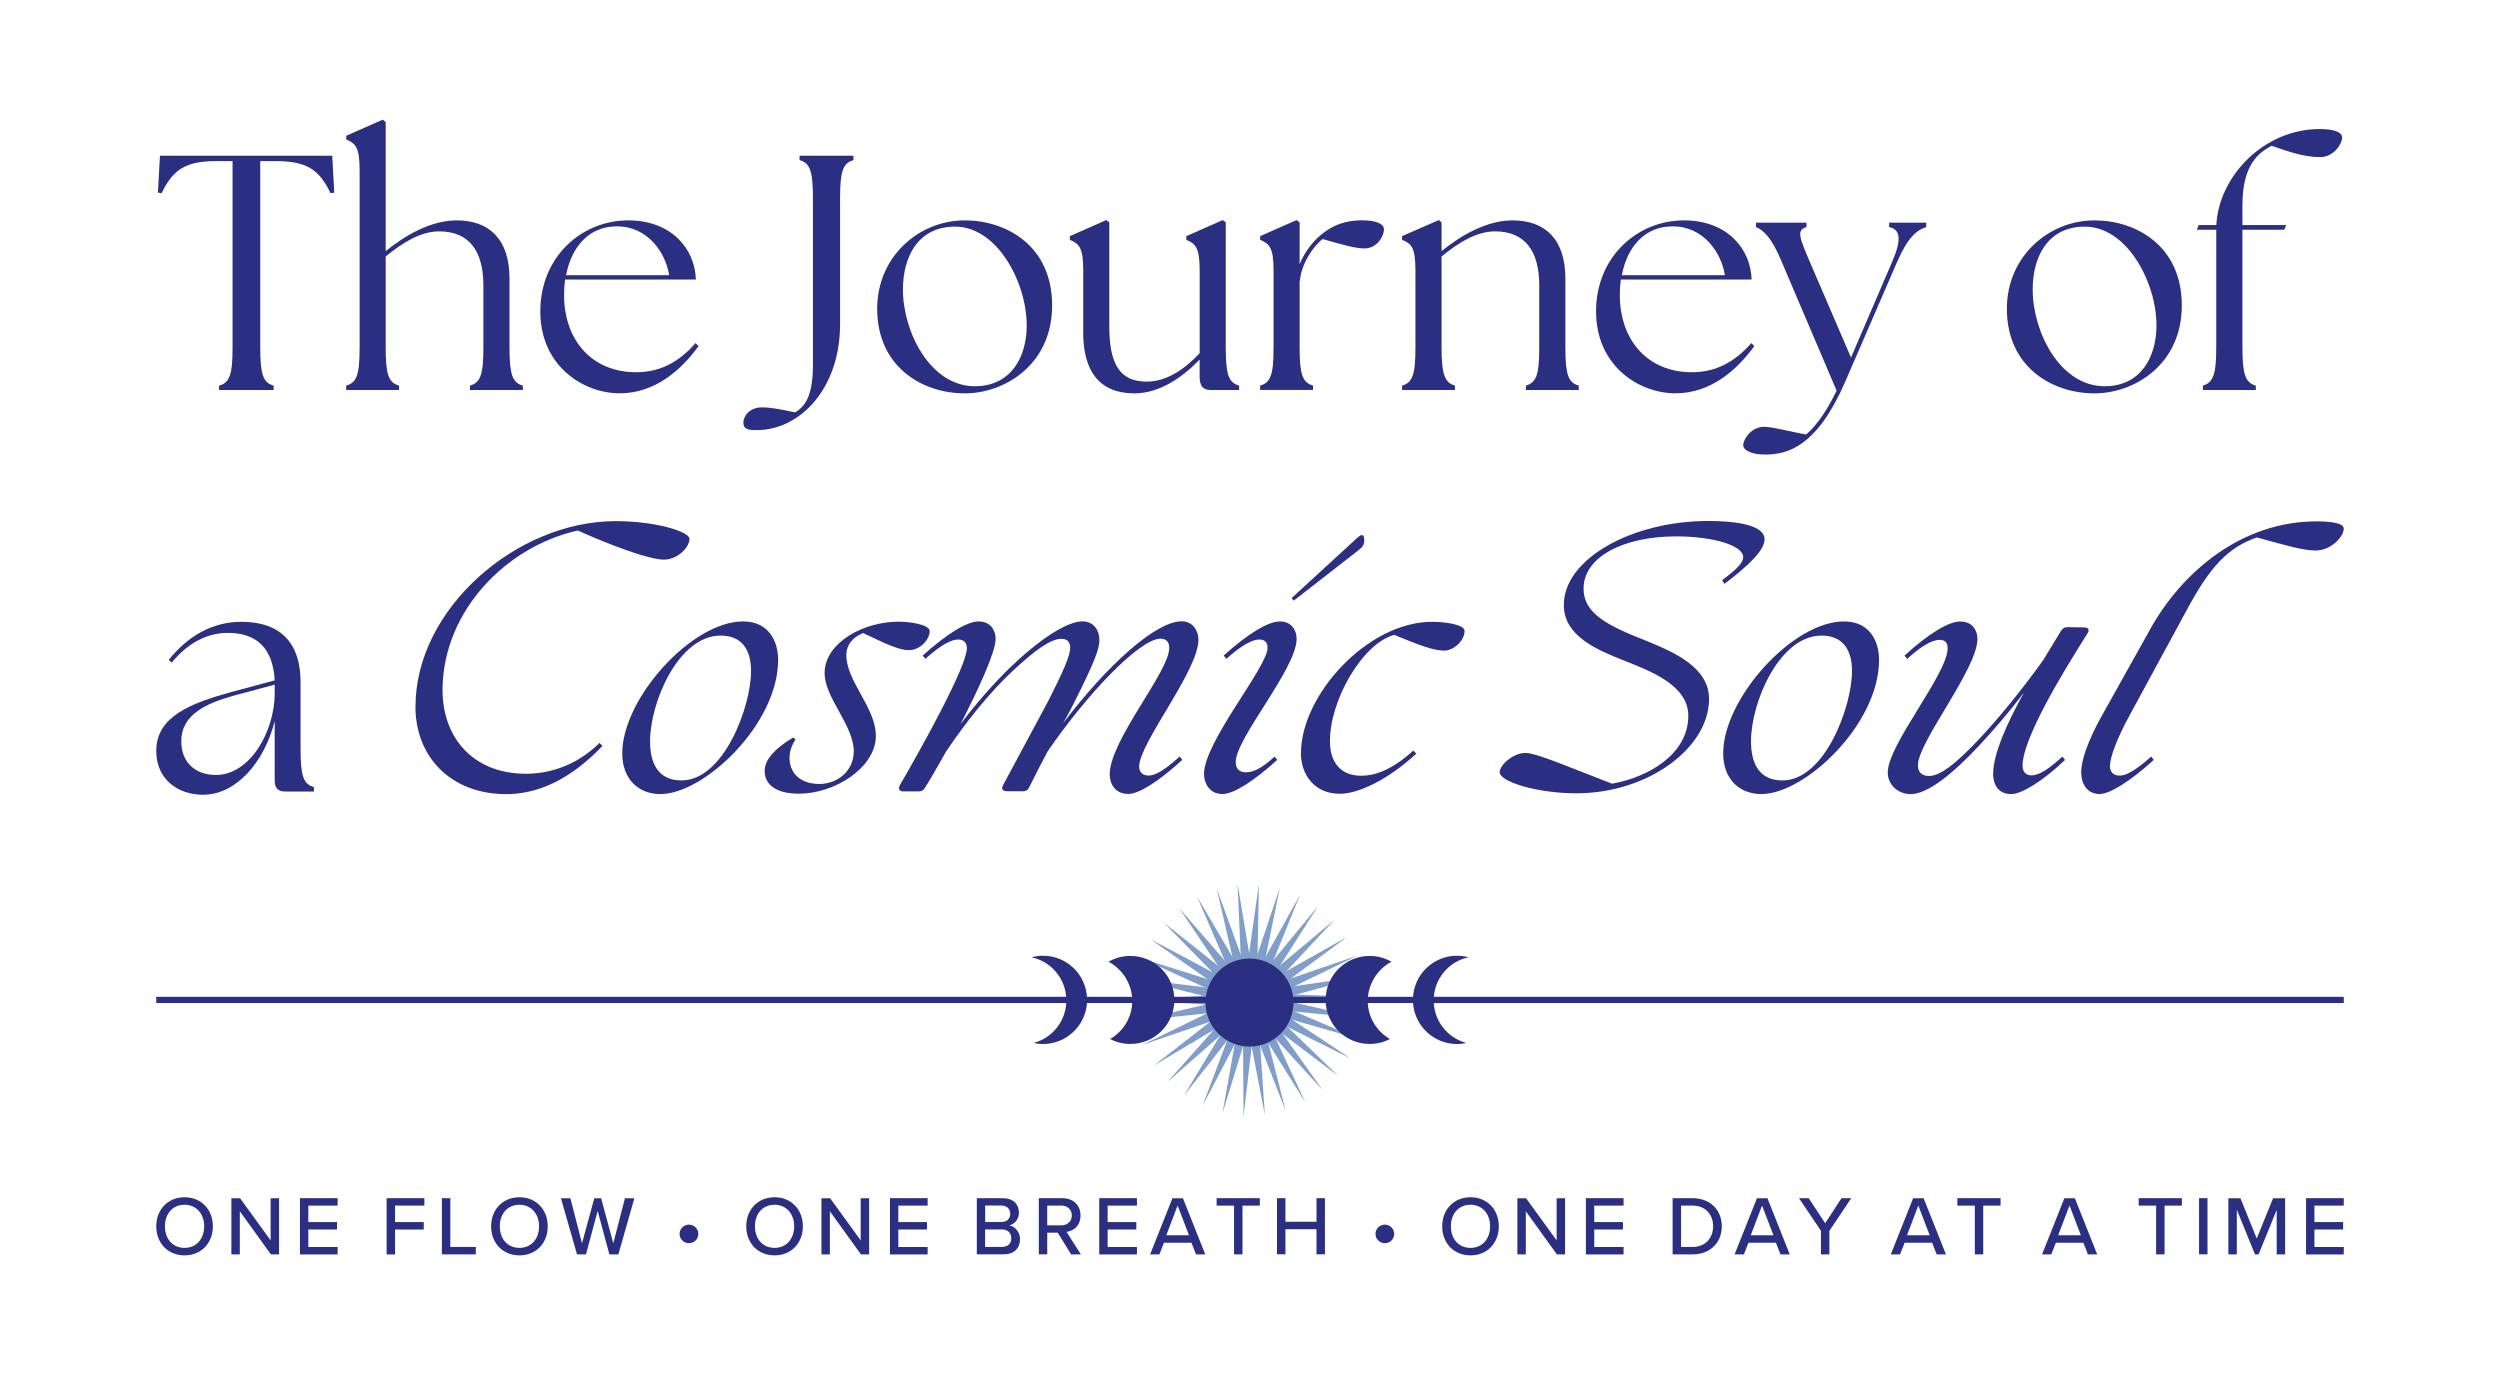 <?xml version="1.0" encoding="UTF-8"?>
<svg xmlns="http://www.w3.org/2000/svg" version="1.1" viewBox="0 0 400 220">
  <defs>
    <style>
      .cls-1 {
        fill: #809ec9;
      }

      .cls-2 {
        fill: #2a2f81;
      }
    </style>
  </defs>
  <!-- Generator: Adobe Illustrator 28.7.1, SVG Export Plug-In . SVG Version: 1.2.0 Build 142)  -->
  <g>
    <g id="Layer_1">
      <g>
        <path class="cls-2" d="M-6.81-79.93c2.68,0,4.53,1.98,4.53,4.65s-1.85,4.65-4.53,4.65-4.53-1.98-4.53-4.65,1.85-4.65,4.53-4.65ZM-6.81-78.73c-1.93,0-3.14,1.47-3.14,3.45s1.21,3.45,3.14,3.45,3.14-1.48,3.14-3.45-1.24-3.45-3.14-3.45Z"/>
        <path class="cls-2" d="M2.03-77.7v6.9H.68v-8.98h1.39l4.89,6.74v-6.74h1.35v8.98h-1.31l-4.97-6.9Z"/>
        <path class="cls-2" d="M11.64-79.78h6.03v1.19h-4.69v2.63h4.59v1.19h-4.59v2.8h4.69v1.19h-6.03v-8.98Z"/>
        <path class="cls-2" d="M25.53-79.78h6.03v1.19h-4.69v2.63h4.59v1.19h-4.59v3.99h-1.35v-8.98Z"/>
        <path class="cls-2" d="M34.36-79.78h1.35v7.8h4.08v1.19h-5.43v-8.98Z"/>
        <path class="cls-2" d="M46.76-79.93c2.68,0,4.53,1.98,4.53,4.65s-1.85,4.65-4.53,4.65-4.53-1.98-4.53-4.65,1.85-4.65,4.53-4.65ZM46.76-78.73c-1.93,0-3.14,1.47-3.14,3.45s1.21,3.45,3.14,3.45,3.14-1.48,3.14-3.45-1.24-3.45-3.14-3.45Z"/>
        <path class="cls-2" d="M59.27-77.74l-1.86,6.94h-1.44l-2.57-8.98h1.51l1.86,7.21,1.97-7.21h1.09l1.95,7.21,1.86-7.21h1.51l-2.56,8.98h-1.44l-1.87-6.94Z"/>
        <path class="cls-2" d="M72.39-74.06c0-.82.67-1.49,1.5-1.49s1.5.67,1.5,1.49-.67,1.48-1.5,1.48-1.5-.67-1.5-1.48Z"/>
        <path class="cls-2" d="M87.59-79.93c2.68,0,4.53,1.98,4.53,4.65s-1.85,4.65-4.53,4.65-4.53-1.98-4.53-4.65,1.85-4.65,4.53-4.65ZM87.59-78.73c-1.93,0-3.14,1.47-3.14,3.45s1.21,3.45,3.14,3.45,3.14-1.48,3.14-3.45-1.24-3.45-3.14-3.45Z"/>
        <path class="cls-2" d="M96.44-77.7v6.9h-1.35v-8.98h1.39l4.89,6.74v-6.74h1.35v8.98h-1.31l-4.97-6.9Z"/>
        <path class="cls-2" d="M106.05-79.78h6.03v1.19h-4.69v2.63h4.59v1.19h-4.59v2.8h4.69v1.19h-6.03v-8.98Z"/>
        <path class="cls-2" d="M119.94-79.78h4.22c1.6,0,2.53.98,2.53,2.29,0,1.13-.74,1.89-1.56,2.06.96.15,1.74,1.12,1.74,2.21,0,1.41-.94,2.42-2.6,2.42h-4.32v-8.98ZM123.9-75.97c.9,0,1.4-.57,1.4-1.31s-.5-1.32-1.4-1.32h-2.61v2.63h2.61ZM123.96-71.99c.94,0,1.51-.54,1.51-1.41,0-.74-.51-1.39-1.51-1.39h-2.68v2.8h2.68Z"/>
        <path class="cls-2" d="M132.9-74.26h-1.68v3.46h-1.35v-8.98h3.79c1.71,0,2.88,1.1,2.88,2.76s-1.09,2.48-2.24,2.63l2.3,3.6h-1.56l-2.14-3.46ZM133.48-78.6h-2.26v3.15h2.26c.97,0,1.67-.63,1.67-1.58s-.7-1.58-1.67-1.58Z"/>
        <path class="cls-2" d="M139.54-79.78h6.03v1.19h-4.69v2.63h4.59v1.19h-4.59v2.8h4.69v1.19h-6.03v-8.98Z"/>
        <path class="cls-2" d="M154.29-72.66h-4.4l-.73,1.86h-1.48l3.57-8.98h1.68l3.57,8.98h-1.48l-.73-1.86ZM150.27-73.86h3.62l-1.82-4.76-1.81,4.76Z"/>
        <path class="cls-2" d="M161.11-78.6h-2.79v-1.19h6.91v1.19h-2.77v7.8h-1.35v-7.8Z"/>
        <path class="cls-2" d="M174.3-74.81h-4.97v4.01h-1.35v-8.98h1.35v3.77h4.97v-3.77h1.35v8.98h-1.35v-4.01Z"/>
        <path class="cls-2" d="M183.74-74.06c0-.82.67-1.49,1.5-1.49s1.49.67,1.49,1.49-.67,1.48-1.49,1.48-1.5-.67-1.5-1.48Z"/>
        <path class="cls-2" d="M198.94-79.93c2.68,0,4.53,1.98,4.53,4.65s-1.85,4.65-4.53,4.65-4.53-1.98-4.53-4.65,1.85-4.65,4.53-4.65ZM198.94-78.73c-1.93,0-3.14,1.47-3.14,3.45s1.21,3.45,3.14,3.45,3.14-1.48,3.14-3.45-1.24-3.45-3.14-3.45Z"/>
        <path class="cls-2" d="M207.79-77.7v6.9h-1.35v-8.98h1.39l4.89,6.74v-6.74h1.35v8.98h-1.31l-4.97-6.9Z"/>
        <path class="cls-2" d="M217.4-79.78h6.03v1.19h-4.69v2.63h4.59v1.19h-4.59v2.8h4.69v1.19h-6.03v-8.98Z"/>
        <path class="cls-2" d="M231.28-79.78h3.21c2.8,0,4.66,1.91,4.66,4.5s-1.86,4.49-4.66,4.49h-3.21v-8.98ZM234.49-71.99c2.07,0,3.27-1.48,3.27-3.3s-1.16-3.31-3.27-3.31h-1.86v6.61h1.86Z"/>
        <path class="cls-2" d="M247.81-72.66h-4.4l-.73,1.86h-1.48l3.57-8.98h1.68l3.57,8.98h-1.48l-.73-1.86ZM243.79-73.86h3.62l-1.82-4.76-1.81,4.76Z"/>
        <path class="cls-2" d="M255.02-74.56l-3.52-5.23h1.55l2.64,4.01,2.61-4.01h1.56l-3.5,5.23v3.76h-1.35v-3.76Z"/>
        <path class="cls-2" d="M272.8-72.66h-4.4l-.73,1.86h-1.48l3.57-8.98h1.68l3.57,8.98h-1.48l-.73-1.86ZM268.79-73.86h3.62l-1.82-4.76-1.81,4.76Z"/>
        <path class="cls-2" d="M279.62-78.6h-2.79v-1.19h6.91v1.19h-2.77v7.8h-1.35v-7.8Z"/>
        <path class="cls-2" d="M297-72.66h-4.4l-.73,1.86h-1.48l3.57-8.98h1.68l3.57,8.98h-1.48l-.73-1.86ZM292.98-73.86h3.62l-1.82-4.76-1.81,4.76Z"/>
        <path class="cls-2" d="M308.64-78.6h-2.79v-1.19h6.91v1.19h-2.77v7.8h-1.35v-7.8Z"/>
        <path class="cls-2" d="M315.51-79.78h1.35v8.98h-1.35v-8.98Z"/>
        <path class="cls-2" d="M327.94-77.94l-2.91,7.14h-.57l-2.91-7.14v7.14h-1.35v-8.98h1.93l2.61,6.45,2.61-6.45h1.93v8.98h-1.35v-7.14Z"/>
        <path class="cls-2" d="M332.62-79.78h6.03v1.19h-4.69v2.63h4.59v1.19h-4.59v2.8h4.69v1.19h-6.03v-8.98Z"/>
      </g>
      <g>
        <g>
          <path class="cls-1" d="M175.21-97.18l-6.62-9.32-1.11.89,7.72,8.45s.03,0,.02-.02"/>
          <path class="cls-1" d="M172.41-95.31l-4.81-10.38-1.26.68,6.05,9.71s.03,0,.03-.02"/>
          <path class="cls-1" d="M169.31-93.98l-2.84-11.08-1.36.44,4.17,10.65s.03.01.03,0"/>
          <path class="cls-1" d="M166.02-93.24l-.77-11.42-1.42.19,2.17,11.24s.03.01.03,0"/>
          <path class="cls-1" d="M162.66-93.12l1.32-11.36-1.43-.08.08,11.44s.03.02.03,0"/>
          <path class="cls-1" d="M159.29-93.5l3.4-11.04-1.39-.34-2.03,11.38s.01.01.02,0"/>
          <path class="cls-1" d="M156.14-94.69l5.31-10.14-1.3-.58-4.03,10.7s.01.03.03.01"/>
          <path class="cls-1" d="M153.2-96.34l7.07-9-1.18-.81-5.91,9.79s.01.03.02.01"/>
          <path class="cls-1" d="M145.21-111.48l11.42.7v-1.43l-11.42.7s-.02.03,0,.03"/>
          <path class="cls-1" d="M145.4-114.86l11.21,2.8.26-1.41-11.47-1.41s-.01.01,0,.01"/>
          <path class="cls-1" d="M146.32-118.12l10.51,4.8.52-1.34-11.02-3.48s-.01.01,0,.01"/>
          <path class="cls-1" d="M147.91-121.1l9.37,6.57.75-1.22-10.1-5.37s-.03.01-.02.03"/>
          <path class="cls-1" d="M149.85-123.88l8.1,8.25.95-1.06-9.04-7.19s-.01,0-.01.01"/>
          <path class="cls-1" d="M152.4-126.09l6.39,9.49,1.13-.87-7.51-8.64s-.03,0-.02.02"/>
          <path class="cls-1" d="M155.25-127.88l4.55,10.5,1.27-.65-5.8-9.86s-.03,0-.03.01"/>
          <path class="cls-1" d="M158.38-129.13l2.56,11.15,1.37-.41-3.91-10.75s-.03-.01-.03,0"/>
          <path class="cls-1" d="M161.68-129.9l.5,11.54,1.42-.15-1.9-11.4s-.02,0-.02,0"/>
          <path class="cls-1" d="M165.05-129.84l-1.6,11.33,1.42.12.21-11.44s-.03-.02-.03,0"/>
          <path class="cls-1" d="M168.41-129.38l-3.68,10.95,1.38.37,2.31-11.32s-.01-.01-.01,0"/>
          <path class="cls-1" d="M171.53-128.1l-5.56,10,1.29.62,4.3-10.6s-.02-.03-.03-.02"/>
          <path class="cls-1" d="M174.5-126.47l-7.36,8.91,1.15.84,6.22-9.74s0-.02-.01-.01"/>
          <path class="cls-1" d="M177.05-124.23l-8.86,7.42.98,1.04,7.89-8.44s0-.02-.01-.01"/>
          <path class="cls-1" d="M179.15-121.56l-10.07,5.68.78,1.2,9.29-6.87s0-.01,0-.01"/>
          <path class="cls-1" d="M180.62-118.53l-10.82,3.71.54,1.32,10.29-5s0-.03-.01-.03"/>
          <path class="cls-1" d="M181.73-115.32l-11.43,1.69.3,1.4,11.14-3.07s0-.02,0-.02"/>
          <path class="cls-1" d="M182.12-111.96l-11.55-.42.04,1.43,11.51-.99s0-.02,0-.02"/>
          <path class="cls-1" d="M181.9-108.57l-11.28-2.52-.23,1.41,11.5,1.12s.01-.01,0-.02"/>
          <path class="cls-1" d="M181.06-105.29l-10.63-4.53-.48,1.35,11.1,3.2s.01-.01,0-.02"/>
          <path class="cls-1" d="M179.63-102.21l-9.62-6.39-.72,1.24,10.34,5.17s.01,0,0-.02"/>
          <path class="cls-1" d="M177.67-99.45l-8.3-8.04-.93,1.08,9.21,6.97s.02,0,.01-.01"/>
          <path class="cls-1" d="M150.57-98.5l8.59-7.56-1.01-1.01-7.6,8.55s0,.03.02.02"/>
          <path class="cls-1" d="M148.42-101.09l9.82-5.86-.81-1.18-9.03,7.02s0,.03.02.02"/>
          <path class="cls-1" d="M146.5-104.34l10.93-3.74-.55-1.32-10.39,5.05s0,.02,0,.01"/>
          <path class="cls-1" d="M145.38-108.17l11.49-1.19-.23-1.41-11.26,2.59s0,.02,0,.02"/>
          <path class="cls-1" d="M163.61-118.77c4.02,0,7.28,3.26,7.28,7.28s-3.26,7.28-7.28,7.28-7.28-3.26-7.28-7.28,3.26-7.28,7.28-7.28"/>
          <path class="cls-2" d="M163.57-118.13c3.88,0,7.04,3.15,7.04,7.04s-3.15,7.04-7.04,7.04-7.04-3.15-7.04-7.04,3.15-7.04,7.04-7.04"/>
        </g>
        <rect class="cls-2" x="-11.34" y="-112.01" width="350" height="1"/>
        <g>
          <path class="cls-2" d="M141.02-117.62c1.03-.59,2.23-.93,3.5-.93,3.89,0,7.04,3.15,7.04,7.04s-3.15,7.04-7.04,7.04c-1.17,0-2.27-.28-3.24-.79,2.11-1.21,3.54-3.49,3.54-6.11s-1.54-5.08-3.8-6.25"/>
          <path class="cls-2" d="M137.58-111.68c.1,3.89-2.98,7.13-6.87,7.23-.58.01-1.13-.04-1.67-.17,3.07-.81,5.3-3.65,5.22-6.98-.08-3.33-2.45-6.07-5.56-6.72.53-.15,1.08-.24,1.66-.25,3.89-.1,7.12,2.98,7.22,6.89"/>
          <path class="cls-2" d="M186.3-117.62c-1.03-.59-2.23-.93-3.5-.93-3.89,0-7.04,3.15-7.04,7.04s3.15,7.04,7.04,7.04c1.17,0,2.27-.28,3.24-.79-2.11-1.21-3.54-3.49-3.54-6.11s1.54-5.08,3.8-6.25"/>
          <path class="cls-2" d="M189.73-111.68c-.1,3.89,2.98,7.13,6.87,7.23.58.01,1.13-.04,1.67-.17-3.07-.81-5.3-3.65-5.22-6.98.08-3.33,2.45-6.07,5.56-6.72-.53-.15-1.08-.24-1.66-.25-3.89-.1-7.12,2.98-7.22,6.89"/>
        </g>
      </g>
      <g>
        <path class="cls-2" d="M-1.28-209.79c1.66-.48,2.14-1.71,2.14-6.1v-29.82H-1.76c-4.82,0-6.91,1.28-8.73,5.14l-.59-.11.32-5.89h27.57l.32,5.89-.59.11c-1.82-3.85-3.91-5.14-8.73-5.14h-2.52v29.82c0,4.39.48,5.62,2.14,6.1v.7H-1.28v-.7Z"/>
        <path class="cls-2" d="M19.06-209.79c1.66-.48,2.14-1.71,2.14-6.1v-28.37c0-3.75-.7-4.28-2.14-4.92v-.59l5.83-2.57.48.37v20.66c3.1-2.52,7.23-4.92,11.35-4.92,5.25,0,8.46,3.05,8.46,9.31v11.03c0,4.39.48,5.62,2.14,6.1v.7h-8.46v-.7c1.66-.48,2.14-1.71,2.14-6.1v-9.96c0-5.57-2.36-8.62-7.07-8.62-2.94,0-5.83,1.77-8.56,4.02v14.56c0,4.39.48,5.62,2.14,6.1v.7h-8.46v-.7Z"/>
        <path class="cls-2" d="M50.11-221.68c0-8.72,6.58-14.56,14.08-14.56,6.75,0,10.65,4.39,10.81,9.47h-20.93c-.11.8-.16,1.61-.16,2.46,0,7.33,4.55,12.37,11.51,12.37,4.12,0,7.07-1.87,9.53-4.66l.48.48c-2.73,3.75-6.91,7.55-12.63,7.55s-12.69-4.28-12.69-13.12ZM70.72-227.46c-.54-3.59-3.43-7.81-8.3-7.81-4.55-.05-7.33,3.32-8.19,7.81h16.49Z"/>
        <path class="cls-2" d="M82.6-203.85c0-1.12,1.07-2.46,2.94-2.46,1.5,0,2.78.27,5.35.8,1.28-.8,2.84-2.14,2.84-7.55v-26.71c0-4.39-.48-5.62-2.14-6.1v-.7h8.62v.7c-1.66.48-2.14,1.71-2.14,6.1v20.18c0,10.28-6.42,16.92-13.33,16.92-1.39,0-2.14-.16-2.14-1.18Z"/>
        <path class="cls-2" d="M104-222.11c0-8.35,6.69-14.13,14.02-14.13,6.64,0,13.97,4.07,13.97,13.6s-7.65,14.08-13.97,14.08c-6.8,0-14.02-4.23-14.02-13.54ZM127.93-219.48c0-6.91-4.87-16.11-11.88-15.74-5.46.21-7.92,4.71-7.92,10.06,0,6.8,4.39,15.47,11.51,15.47,5.73,0,8.3-4.6,8.3-9.8Z"/>
        <path class="cls-2" d="M136.98-218.31v-9.9c0-3.75-.7-4.28-2.14-4.92v-.59l5.83-2.57.48.37v16.65c0,6.1,1.71,8.83,6,8.83,3.16,0,6.05-1.98,8.46-4.55v-13.22c0-3.75-.7-4.28-2.14-4.92v-.59l5.83-2.57.48.37v20.02c0,4.39.48,5.62,2.14,6.1v.7h-4.55c-1.18,0-1.77-.59-1.77-2.14v-2.73c-2.73,2.84-6.42,5.41-10.44,5.41-5.62,0-8.19-3.59-8.19-9.74Z"/>
        <path class="cls-2" d="M165.29-209.79c1.66-.48,2.14-1.71,2.14-6.1v-12.31c0-3.75-.7-4.28-2.14-4.92v-.59l5.83-2.57.48.37v6.69c.86-2.09,2.3-3.91,3.91-5.09,1.66-1.23,3.53-1.93,6.1-1.93,2.14,0,3.48.53,3.48,1.45,0,1.18-1.18,3.05-3.11,3.05-1.45,0-3.53-.59-6.69-1.5-1.55,1.12-3.48,4.12-3.64,6.69h-.05v10.65c0,4.39.48,5.62,2.14,6.1v.7h-8.46v-.7Z"/>
        <path class="cls-2" d="M187.99-209.79c1.66-.48,2.14-1.71,2.14-6.1v-12.31c0-3.75-.64-4.28-2.14-4.92v-.59l5.89-2.57.43.37v4.6c3.1-2.52,7.23-4.92,11.35-4.92,5.25,0,8.46,3.05,8.46,9.31v11.03c0,4.39.48,5.62,2.14,6.1v.7h-8.46v-.7c1.66-.48,2.14-1.71,2.14-6.1v-9.96c0-5.57-2.36-8.62-7.07-8.62-2.94,0-5.83,1.77-8.56,4.02v14.56c0,4.39.54,5.62,2.14,6.1v.7h-8.46v-.7Z"/>
        <path class="cls-2" d="M219.03-221.68c0-8.72,6.59-14.56,14.08-14.56,6.75,0,10.65,4.39,10.81,9.47h-20.93c-.11.8-.16,1.61-.16,2.46,0,7.33,4.55,12.37,11.51,12.37,4.12,0,7.07-1.87,9.53-4.66l.48.48c-2.73,3.75-6.91,7.55-12.63,7.55s-12.69-4.28-12.69-13.12ZM239.64-227.46c-.54-3.59-3.43-7.81-8.3-7.81-4.55-.05-7.33,3.32-8.19,7.81h16.49Z"/>
        <path class="cls-2" d="M242.58-200.27c0-1.02,1.34-2.94,3.32-2.94,1.39,0,4.28.8,6.75,1.23,1.87-1.61,3.53-4.23,4.87-7.01l-8.78-20.61c-1.66-4.02-3-5.09-4.12-5.57v-.7h8.08v.7c-1.61.48-1.18,1.55.53,5.57l6.59,15.31,6.58-15.31c1.5-3.48,1.39-5.19-.48-5.57v-.7h5.94v.7c-1.5.48-2.89,1.55-4.66,5.57l-8.3,19.16c-4.55,10.49-9.26,11.62-12.69,11.67-2.09.05-3.64-.64-3.64-1.5Z"/>
        <path class="cls-2" d="M284.76-222.11c0-8.35,6.69-14.13,14.02-14.13,6.64,0,13.97,4.07,13.97,13.6s-7.66,14.08-13.97,14.08c-6.8,0-14.02-4.23-14.02-13.54ZM308.69-219.48c0-6.91-4.87-16.11-11.88-15.74-5.46.21-7.92,4.71-7.92,10.06,0,6.8,4.39,15.47,11.51,15.47,5.73,0,8.3-4.6,8.3-9.8Z"/>
        <path class="cls-2" d="M316.12-209.79c1.61-.48,2.14-1.71,2.14-6.1v-18.84h-3.1l.27-.75h2.84c.43-7.98,7.76-15.36,16.49-15.36,2.41,0,3.64.48,3.64,1.39,0,.96-1.34,3.1-3.53,3.1-2.41,0-4.71-.75-7.76-1.82-1.82,1.02-4.66,2.73-4.66,9.48v3.21h7.01l-.32.75h-6.69v18.84c0,4.39.48,5.62,2.14,6.1v.7h-8.46v-.7Z"/>
      </g>
      <g>
        <path class="cls-2" d="M7.61-146.47v-9.64c-1.66,6.58-6.16,11.78-11.46,11.78-3.96,0-7.49-2.41-7.49-7.01,0-5.57,5.62-7.65,11.99-9.42l6.96-1.87c-.27-5.19-2.94-7.6-7.49-7.6-3.21,0-6.32,1.5-8.99,4.76l-.48-.43c3.05-3.8,6.96-6.1,11.62-6.1,6.48,0,9.48,3.59,9.48,9.64v10.71c0,4.39.48,5.62,2.14,6.1v.7h-4.66c-1.07,0-1.61-.59-1.61-1.61ZM-1.87-147.49c5.73,0,9.42-7.23,9.48-12.85v-1.61l-6.75,1.82c-3.96,1.12-8.24,2.89-8.19,7.28,0,3.48,2.41,5.35,5.46,5.35Z"/>
        <g>
          <path class="cls-2" d="M30.14-158.47c0-15.58,16.11-29.65,32.06-29.65,6.26,0,11.78,1.66,11.78,2.84,0,1.28-1.82,3.32-4.12,3.32s-8.4-2.25-13.76-4.66c-11.45,2.57-21.41,12.79-21.63,25.16-.16,7.81,4.76,13.76,13.33,13.76,4.12,0,8.3-1.5,11.78-4.93l.48.48c-5.3,5.51-10.44,7.71-15.42,7.71-8.78,0-14.51-5.89-14.51-14.02Z"/>
          <path class="cls-2" d="M63.22-150.97c0-8.72,11.08-21.09,19.32-21.09,4.28,0,5.62,3.37,5.62,6.16,0,10.28-11.83,21.46-18.84,21.46-3.48,0-6.1-2.36-6.1-6.53ZM83.83-164.14c0-3.8-1.82-5.67-4.87-5.67-6.74,0-11.29,10.65-11.29,16.92,0,3.59,1.34,6.26,5.03,6.26,6.74,0,11.13-11.78,11.13-17.5Z"/>
          <path class="cls-2" d="M86.02-148.4c.11-1.55,1.5-3.27,4.55-5.09l.37.32c-.54.8-.96,1.82-.96,2.94,0,2.09,1.34,4.12,4.71,4.18,3,0,5.57-2.09,5.57-5.25,0-4.18-4.82-8.72-4.66-12.69.16-4.71,6.21-8.03,11.83-8.03,2.09,0,4.98.53,4.98,1.5,0,1.34-1.5,3.05-3.32,3.05-1.71,0-3.91-1.12-7.33-2.73-1.87.75-2.57,1.98-2.68,3.27-.21,4.39,4.92,8.72,4.71,13.49-.27,4.92-6.64,8.94-12.31,8.94-3.91,0-5.62-1.66-5.46-3.91Z"/>
          <path class="cls-2" d="M124.13-145.83l7.33-13.65c2.3-4.55,3.43-7.12,3.43-8.35,0-.8-.37-1.45-1.39-1.45-1.87,0-4.55,2.09-7.98,5.3-3.64,3.43-7.33,8.03-10.49,12.74-1.5,2.68-2.78,4.87-3.37,5.78-.27.43-.54.59-.96.59h-2.57c-.59,0-.8-.43-.48-1.02,3.37-5.78,10.71-18.95,10.71-21.89,0-.86-.48-1.39-1.39-1.39-1.12,0-2.84.91-5.25,3.1l-.43-.53c3.91-3.53,7.12-5.46,8.94-5.46,2.03,0,2.73,1.55,2.73,2.78,0,2.14-2.78,8.14-5.62,13.65,2.52-3.32,5.14-6.32,7.76-8.89,4.76-4.6,9.21-7.55,11.78-7.55,1.82,0,2.68,1.5,2.68,2.94s-.64,3.32-4.12,10.22c-.48.96-1.02,1.98-1.66,3.1,7.01-9.21,14.77-16.27,18.95-16.27,1.77,0,2.68,1.5,2.68,2.94,0,4.98-9.48,16.54-9.48,20.29,0,.91.54,1.45,1.55,1.45,1.07,0,2.73-1.02,4.92-3.05l.43.53c-3.91,3.59-7.01,5.46-8.62,5.46-2.3,0-3-1.82-3-3.1,0-5.51,9.58-16.49,9.53-20.29,0-.86-.43-1.45-1.39-1.45-3.37,0-11.83,8.94-18.04,17.99-.91,1.71-1.93,3.64-3,5.83-.21.43-.54.59-.96.59h-2.62c-.59,0-.91-.37-.59-.96Z"/>
          <path class="cls-2" d="M156.3-147.65c0-5.14,10.17-17.13,10.17-20.18,0-.8-.37-1.34-1.34-1.34-1.07,0-2.84.91-5.25,3.1l-.43-.53c3.91-3.53,7.12-5.46,8.99-5.46,1.98,0,2.68,1.55,2.68,2.78,0,4.76-9.74,15.9-9.74,19.7,0,1.12.59,1.66,1.61,1.66,1.07,0,2.41-.48,4.6-2.52l.43.53c-3.91,3.53-7.01,5.46-8.78,5.46-2.14,0-2.94-1.82-2.94-3.21ZM181.56-185.87c.27,0,.37.32.37.7,0,.91-.21,1.18-1.12,1.87l-10.17,7.92-.32-.43,9.69-8.89c.75-.7,1.23-1.18,1.55-1.18Z"/>
          <path class="cls-2" d="M171.82-151.02c0-9.21,10.6-20.98,20.98-20.98,2.3,0,5.19.48,5.19,1.45,0,1.61-1.77,3.16-3.27,3.16-1.71,0-4.07-.91-7.98-2.52-5.08,1.34-10.44,10.6-10.28,17.24.05,3.21,1.77,5.3,4.98,5.3,1.98,0,4.66-.7,8.35-4.02l.48.48c-4.76,4.39-9.48,6.42-12.15,6.42-4.28.05-6.32-3.21-6.32-6.53Z"/>
          <path class="cls-2" d="M203.61-147.97c.05-1.18,2.19-3.05,4.12-3.05,1.77,0,7.44,2.46,13.86,4.92,5.78-1.02,12.2-4.71,12.2-10.87,0-4.87-5.99-7.12-10.28-8.83-4.18-1.66-9.64-3.85-9.64-8.89,0-7.39,10.92-13.44,23.07-13.44,6.85,0,9.05,1.39,9.05,2.89,0,1.77-2.41,4.12-6.42,7.17l-.37-.59c2.36-1.77,3.37-2.78,3.37-3.69,0-1.87-4.82-3.32-10.71-3.32-8.51,0-14.83,3.32-14.83,8.35,0,4.02,3.85,5.94,10.12,8.4,4.5,1.82,9.96,4.28,9.96,9.26,0,7.82-9.74,15.1-21.25,15.1-6.16,0-12.31-1.82-12.26-3.43Z"/>
          <path class="cls-2" d="M239.37-150.97c0-8.72,11.08-21.09,19.32-21.09,4.28,0,5.62,3.37,5.62,6.16,0,10.28-11.83,21.46-18.84,21.46-3.48,0-6.1-2.36-6.1-6.53ZM259.98-164.14c0-3.8-1.82-5.67-4.87-5.67-6.74,0-11.29,10.65-11.29,16.92,0,3.59,1.34,6.26,5.03,6.26,6.75,0,11.13-11.78,11.13-17.5Z"/>
          <path class="cls-2" d="M282.56-147.6c0-3.32,2.25-8.24,4.92-13.06-2.35,3.05-4.76,5.89-7.01,8.3-4.44,4.76-8.4,7.92-11.13,7.92-1.82,0-3.64-1.34-3.64-3.48,0-4.44,9.58-15.74,9.58-19.86,0-.86-.37-1.34-1.28-1.34-1.12,0-2.84.86-5.19,3.05l-.43-.53c3.85-3.53,7.07-5.46,8.89-5.46,2.09,0,2.78,1.55,2.78,2.78,0,4.82-9.53,16.49-9.53,20.23,0,.86.43,1.71,1.77,1.71,1.82,0,4.34-2.03,7.65-5.51,3.32-3.48,7.17-8.19,10.65-13.06l2.84-4.66c.27-.37.53-.59.96-.59l2.78.05c.64,0,.86.43.48.96-2.19,3.48-4.71,7.55-6.85,11.62-2.3,4.39-3.53,7.65-3.53,9.48,0,1.02.48,1.61,1.45,1.61,1.12,0,2.73-.96,4.92-3l.43.53c-3.8,3.59-7.01,5.46-8.62,5.46-2.3,0-2.89-1.87-2.89-3.16Z"/>
          <path class="cls-2" d="M296.64-147.81c0-1.87.96-4.98,3.37-9.26l7.6-13.6c5.14-9.37,14.78-17.4,26.66-17.4,2.62,0,4.39.32,4.39,1.18,0,1.18-1.93,3.48-4.5,3.48-1.98,0-4.5-.75-9.42-2.09-4.55,1.61-7.39,4.5-11.29,11.78l-9.15,16.86c-1.87,3.43-3.05,6.53-3.05,7.92,0,1.02.59,1.55,1.61,1.55,1.07,0,2.73-1.02,4.98-3.05l.43.53c-3.91,3.53-7.07,5.46-8.67,5.46-2.14,0-2.94-1.82-2.94-3.37Z"/>
        </g>
      </g>
      <g>
        <g>
          <path class="cls-2" d="M29.53,191.56c2.68,0,4.53,1.98,4.53,4.65s-1.85,4.65-4.53,4.65-4.53-1.98-4.53-4.65,1.85-4.65,4.53-4.65ZM29.53,192.76c-1.93,0-3.14,1.47-3.14,3.45s1.21,3.45,3.14,3.45,3.14-1.48,3.14-3.45-1.24-3.45-3.14-3.45Z"/>
          <path class="cls-2" d="M38.37,193.8v6.9h-1.35v-8.98h1.39l4.89,6.74v-6.74h1.35v8.98h-1.31l-4.97-6.9Z"/>
          <path class="cls-2" d="M47.99,191.71h6.03v1.19h-4.69v2.63h4.59v1.19h-4.59v2.8h4.69v1.19h-6.03v-8.98Z"/>
          <path class="cls-2" d="M61.87,191.71h6.03v1.19h-4.69v2.63h4.59v1.19h-4.59v3.99h-1.35v-8.98Z"/>
          <path class="cls-2" d="M70.7,191.71h1.35v7.8h4.08v1.19h-5.43v-8.98Z"/>
          <path class="cls-2" d="M83.11,191.56c2.68,0,4.53,1.98,4.53,4.65s-1.85,4.65-4.53,4.65-4.53-1.98-4.53-4.65,1.85-4.65,4.53-4.65ZM83.11,192.76c-1.93,0-3.14,1.47-3.14,3.45s1.21,3.45,3.14,3.45,3.14-1.48,3.14-3.45-1.24-3.45-3.14-3.45Z"/>
          <path class="cls-2" d="M95.62,193.76l-1.86,6.94h-1.44l-2.57-8.98h1.51l1.86,7.21,1.97-7.21h1.09l1.95,7.21,1.86-7.21h1.51l-2.56,8.98h-1.44l-1.87-6.94Z"/>
          <path class="cls-2" d="M108.73,197.43c0-.82.67-1.49,1.5-1.49s1.5.67,1.5,1.49-.67,1.48-1.5,1.48-1.5-.67-1.5-1.48Z"/>
          <path class="cls-2" d="M123.93,191.56c2.68,0,4.53,1.98,4.53,4.65s-1.85,4.65-4.53,4.65-4.53-1.98-4.53-4.65,1.85-4.65,4.53-4.65ZM123.93,192.76c-1.93,0-3.14,1.47-3.14,3.45s1.21,3.45,3.14,3.45,3.14-1.48,3.14-3.45-1.24-3.45-3.14-3.45Z"/>
          <path class="cls-2" d="M132.78,193.8v6.9h-1.35v-8.98h1.39l4.89,6.74v-6.74h1.35v8.98h-1.31l-4.97-6.9Z"/>
          <path class="cls-2" d="M142.39,191.71h6.03v1.19h-4.69v2.63h4.59v1.19h-4.59v2.8h4.69v1.19h-6.03v-8.98Z"/>
          <path class="cls-2" d="M156.28,191.71h4.22c1.6,0,2.53.98,2.53,2.29,0,1.13-.74,1.89-1.56,2.06.96.15,1.74,1.12,1.74,2.21,0,1.41-.94,2.42-2.6,2.42h-4.32v-8.98ZM160.24,195.52c.9,0,1.4-.57,1.4-1.31s-.5-1.32-1.4-1.32h-2.61v2.63h2.61ZM160.3,199.51c.94,0,1.51-.54,1.51-1.41,0-.74-.51-1.39-1.51-1.39h-2.68v2.8h2.68Z"/>
          <path class="cls-2" d="M169.24,197.23h-1.68v3.46h-1.35v-8.98h3.79c1.71,0,2.88,1.1,2.88,2.76s-1.09,2.48-2.24,2.63l2.3,3.6h-1.56l-2.14-3.46ZM169.82,192.9h-2.26v3.15h2.26c.97,0,1.67-.63,1.67-1.58s-.7-1.58-1.67-1.58Z"/>
          <path class="cls-2" d="M175.88,191.71h6.03v1.19h-4.69v2.63h4.59v1.19h-4.59v2.8h4.69v1.19h-6.03v-8.98Z"/>
          <path class="cls-2" d="M190.63,198.84h-4.4l-.73,1.86h-1.48l3.57-8.98h1.68l3.57,8.98h-1.48l-.73-1.86ZM186.62,197.64h3.62l-1.82-4.76-1.81,4.76Z"/>
          <path class="cls-2" d="M197.45,192.9h-2.79v-1.19h6.91v1.19h-2.77v7.8h-1.35v-7.8Z"/>
          <path class="cls-2" d="M210.64,196.68h-4.97v4.01h-1.35v-8.98h1.35v3.77h4.97v-3.77h1.35v8.98h-1.35v-4.01Z"/>
          <path class="cls-2" d="M220.08,197.43c0-.82.67-1.49,1.5-1.49s1.49.67,1.49,1.49-.67,1.48-1.49,1.48-1.5-.67-1.5-1.48Z"/>
          <path class="cls-2" d="M235.28,191.56c2.68,0,4.53,1.98,4.53,4.65s-1.85,4.65-4.53,4.65-4.53-1.98-4.53-4.65,1.85-4.65,4.53-4.65ZM235.28,192.76c-1.93,0-3.14,1.47-3.14,3.45s1.21,3.45,3.14,3.45,3.14-1.48,3.14-3.45-1.24-3.45-3.14-3.45Z"/>
          <path class="cls-2" d="M244.13,193.8v6.9h-1.35v-8.98h1.39l4.89,6.74v-6.74h1.35v8.98h-1.31l-4.97-6.9Z"/>
          <path class="cls-2" d="M253.74,191.71h6.03v1.19h-4.69v2.63h4.59v1.19h-4.59v2.8h4.69v1.19h-6.03v-8.98Z"/>
          <path class="cls-2" d="M267.62,191.71h3.21c2.8,0,4.66,1.91,4.66,4.5s-1.86,4.49-4.66,4.49h-3.21v-8.98ZM270.83,199.51c2.07,0,3.27-1.48,3.27-3.3s-1.16-3.31-3.27-3.31h-1.86v6.61h1.86Z"/>
          <path class="cls-2" d="M284.15,198.84h-4.4l-.73,1.86h-1.48l3.57-8.98h1.68l3.57,8.98h-1.48l-.73-1.86ZM280.13,197.64h3.62l-1.82-4.76-1.81,4.76Z"/>
          <path class="cls-2" d="M291.36,196.94l-3.52-5.23h1.55l2.64,4.01,2.61-4.01h1.56l-3.5,5.23v3.76h-1.35v-3.76Z"/>
          <path class="cls-2" d="M309.14,198.84h-4.4l-.73,1.86h-1.48l3.57-8.98h1.68l3.57,8.98h-1.48l-.73-1.86ZM305.13,197.64h3.62l-1.82-4.76-1.81,4.76Z"/>
          <path class="cls-2" d="M315.97,192.9h-2.79v-1.19h6.91v1.19h-2.77v7.8h-1.35v-7.8Z"/>
          <path class="cls-2" d="M333.34,198.84h-4.4l-.73,1.86h-1.48l3.57-8.98h1.68l3.57,8.98h-1.48l-.73-1.86ZM329.32,197.64h3.62l-1.82-4.76-1.81,4.76Z"/>
          <path class="cls-2" d="M344.98,192.9h-2.79v-1.19h6.91v1.19h-2.77v7.8h-1.35v-7.8Z"/>
          <path class="cls-2" d="M351.85,191.71h1.35v8.98h-1.35v-8.98Z"/>
          <path class="cls-2" d="M364.28,193.56l-2.91,7.14h-.57l-2.91-7.14v7.14h-1.35v-8.98h1.93l2.61,6.45,2.61-6.45h1.93v8.98h-1.35v-7.14Z"/>
          <path class="cls-2" d="M368.97,191.71h6.03v1.19h-4.69v2.63h4.59v1.19h-4.59v2.8h4.69v1.19h-6.03v-8.98Z"/>
        </g>
        <g>
          <g>
            <path class="cls-1" d="M211.55,174.31l-6.62-9.32-1.11.89,7.72,8.45s.03,0,.02-.02"/>
            <path class="cls-1" d="M208.75,176.18l-4.81-10.38-1.26.68,6.05,9.71s.03,0,.03-.02"/>
            <path class="cls-1" d="M205.66,177.51l-2.84-11.08-1.36.44,4.17,10.65s.03.01.03,0"/>
            <path class="cls-1" d="M202.37,178.25l-.77-11.42-1.42.19,2.17,11.24s.03.01.03,0"/>
            <path class="cls-1" d="M199,178.38l1.32-11.36-1.43-.08.08,11.44s.03.02.03,0"/>
            <path class="cls-1" d="M195.63,178l3.4-11.04-1.39-.34-2.03,11.38s.01.01.02,0"/>
            <path class="cls-1" d="M192.48,176.8l5.31-10.14-1.3-.58-4.03,10.7s.01.03.03.01"/>
            <path class="cls-1" d="M189.54,175.15l7.07-9-1.18-.81-5.91,9.79s.01.03.02.01"/>
            <path class="cls-1" d="M181.55,160.02l11.42.7v-1.43l-11.42.7s-.02.03,0,.03"/>
            <path class="cls-1" d="M181.74,156.64l11.21,2.8.26-1.41-11.47-1.41s-.01.01,0,.01"/>
            <path class="cls-1" d="M182.66,153.37l10.51,4.8.52-1.34-11.02-3.48s-.01.01,0,.01"/>
            <path class="cls-1" d="M184.25,150.4l9.37,6.57.75-1.22-10.1-5.37s-.03.01-.02.03"/>
            <path class="cls-1" d="M186.19,147.61l8.1,8.25.95-1.06-9.04-7.19s-.01,0-.01.01"/>
            <path class="cls-1" d="M188.74,145.41l6.39,9.49,1.13-.87-7.51-8.64s-.03,0-.02.02"/>
            <path class="cls-1" d="M191.59,143.61l4.55,10.5,1.27-.65-5.8-9.86s-.03,0-.03.01"/>
            <path class="cls-1" d="M194.72,142.36l2.56,11.15,1.37-.41-3.91-10.75s-.03-.01-.03,0"/>
            <path class="cls-1" d="M198.02,141.59l.5,11.54,1.42-.15-1.9-11.4s-.02,0-.02,0"/>
            <path class="cls-1" d="M201.39,141.66l-1.6,11.33,1.42.12.21-11.44s-.03-.02-.03,0"/>
            <path class="cls-1" d="M204.75,142.12l-3.68,10.95,1.38.37,2.31-11.32s-.01-.01-.01,0"/>
            <path class="cls-1" d="M207.88,143.39l-5.56,10,1.29.62,4.3-10.6s-.02-.03-.03-.02"/>
            <path class="cls-1" d="M210.84,145.03l-7.36,8.91,1.15.84,6.22-9.74s0-.02-.01-.01"/>
            <path class="cls-1" d="M213.39,147.27l-8.86,7.42.98,1.04,7.89-8.44s0-.02-.01-.01"/>
            <path class="cls-1" d="M215.49,149.93l-10.07,5.68.78,1.2,9.29-6.87s0-.01,0-.01"/>
            <path class="cls-1" d="M216.96,152.97l-10.82,3.71.54,1.32,10.29-5s0-.03-.01-.03"/>
            <path class="cls-1" d="M218.07,156.17l-11.43,1.69.3,1.4,11.14-3.07s0-.02,0-.02"/>
            <path class="cls-1" d="M218.46,159.54l-11.55-.42.04,1.43,11.51-.99s0-.02,0-.02"/>
            <path class="cls-1" d="M218.24,162.92l-11.28-2.52-.23,1.41,11.5,1.12s.01-.01,0-.02"/>
            <path class="cls-1" d="M217.4,166.21l-10.63-4.53-.48,1.35,11.1,3.2s.01-.01,0-.02"/>
            <path class="cls-1" d="M215.98,169.28l-9.62-6.39-.72,1.24,10.34,5.17s.01,0,0-.02"/>
            <path class="cls-1" d="M214.01,172.05l-8.3-8.04-.93,1.08,9.21,6.97s.02,0,.01-.01"/>
            <path class="cls-1" d="M186.92,173l8.59-7.56-1.01-1.01-7.6,8.55s0,.03.02.02"/>
            <path class="cls-1" d="M184.77,170.4l9.82-5.86-.81-1.18-9.03,7.02s0,.03.02.02"/>
            <path class="cls-1" d="M182.84,167.16l10.93-3.74-.55-1.32-10.39,5.05s0,.02,0,.01"/>
            <path class="cls-1" d="M181.72,163.32l11.49-1.19-.23-1.41-11.26,2.59s0,.02,0,.02"/>
            <path class="cls-1" d="M199.95,152.73c4.02,0,7.28,3.26,7.28,7.28s-3.26,7.28-7.28,7.28-7.28-3.26-7.28-7.28,3.26-7.28,7.28-7.28"/>
            <path class="cls-2" d="M199.92,153.37c3.88,0,7.04,3.15,7.04,7.04s-3.15,7.04-7.04,7.04-7.04-3.15-7.04-7.04,3.15-7.04,7.04-7.04"/>
          </g>
          <rect class="cls-2" x="25" y="159.49" width="350" height="1"/>
          <g>
            <path class="cls-2" d="M177.36,153.88c1.03-.59,2.23-.93,3.5-.93,3.89,0,7.04,3.15,7.04,7.04s-3.15,7.04-7.04,7.04c-1.17,0-2.27-.28-3.24-.79,2.11-1.21,3.54-3.49,3.54-6.11s-1.54-5.08-3.8-6.25"/>
            <path class="cls-2" d="M173.93,159.81c.1,3.89-2.98,7.13-6.87,7.23-.58.01-1.13-.04-1.67-.17,3.07-.81,5.3-3.65,5.22-6.98-.08-3.33-2.45-6.07-5.56-6.72.53-.15,1.08-.24,1.66-.25,3.89-.1,7.12,2.98,7.22,6.89"/>
            <path class="cls-2" d="M222.64,153.88c-1.03-.59-2.23-.93-3.5-.93-3.89,0-7.04,3.15-7.04,7.04s3.15,7.04,7.04,7.04c1.17,0,2.27-.28,3.24-.79-2.11-1.21-3.54-3.49-3.54-6.11s1.54-5.08,3.8-6.25"/>
            <path class="cls-2" d="M226.07,159.81c-.1,3.89,2.98,7.13,6.87,7.23.58.01,1.13-.04,1.67-.17-3.07-.81-5.3-3.65-5.22-6.98.08-3.33,2.45-6.07,5.56-6.72-.53-.15-1.08-.24-1.66-.25-3.89-.1-7.12,2.98-7.22,6.89"/>
          </g>
        </g>
        <g>
          <path class="cls-2" d="M35.07,61.7c1.66-.48,2.14-1.71,2.14-6.1v-29.82h-2.62c-4.82,0-6.91,1.28-8.73,5.14l-.59-.11.32-5.89h27.57l.32,5.89-.59.11c-1.82-3.85-3.91-5.14-8.73-5.14h-2.52v29.82c0,4.39.48,5.62,2.14,6.1v.7h-8.73v-.7Z"/>
          <path class="cls-2" d="M55.4,61.7c1.66-.48,2.14-1.71,2.14-6.1v-28.37c0-3.75-.7-4.28-2.14-4.92v-.59l5.83-2.57.48.37v20.66c3.1-2.52,7.23-4.92,11.35-4.92,5.25,0,8.46,3.05,8.46,9.31v11.03c0,4.39.48,5.62,2.14,6.1v.7h-8.46v-.7c1.66-.48,2.14-1.71,2.14-6.1v-9.96c0-5.57-2.36-8.62-7.07-8.62-2.94,0-5.83,1.77-8.56,4.02v14.56c0,4.39.48,5.62,2.14,6.1v.7h-8.46v-.7Z"/>
          <path class="cls-2" d="M86.45,49.82c0-8.72,6.58-14.56,14.08-14.56,6.75,0,10.65,4.39,10.81,9.47h-20.93c-.11.8-.16,1.61-.16,2.46,0,7.33,4.55,12.37,11.51,12.37,4.12,0,7.07-1.87,9.53-4.66l.48.48c-2.73,3.75-6.91,7.55-12.63,7.55s-12.69-4.28-12.69-13.12ZM107.06,44.03c-.54-3.59-3.43-7.81-8.3-7.81-4.55-.05-7.33,3.32-8.19,7.81h16.49Z"/>
          <path class="cls-2" d="M118.94,67.64c0-1.12,1.07-2.46,2.94-2.46,1.5,0,2.78.27,5.35.8,1.28-.8,2.84-2.14,2.84-7.55v-26.71c0-4.39-.48-5.62-2.14-6.1v-.7h8.62v.7c-1.66.48-2.14,1.71-2.14,6.1v20.18c0,10.28-6.42,16.92-13.33,16.92-1.39,0-2.14-.16-2.14-1.18Z"/>
          <path class="cls-2" d="M140.35,49.39c0-8.35,6.69-14.13,14.02-14.13,6.64,0,13.97,4.07,13.97,13.6s-7.65,14.08-13.97,14.08c-6.8,0-14.02-4.23-14.02-13.54ZM164.27,52.01c0-6.91-4.87-16.11-11.88-15.74-5.46.21-7.92,4.71-7.92,10.06,0,6.8,4.39,15.47,11.51,15.47,5.73,0,8.3-4.6,8.3-9.8Z"/>
          <path class="cls-2" d="M173.32,53.19v-9.9c0-3.75-.7-4.28-2.14-4.92v-.59l5.83-2.57.48.37v16.65c0,6.1,1.71,8.83,6,8.83,3.16,0,6.05-1.98,8.46-4.55v-13.22c0-3.75-.7-4.28-2.14-4.92v-.59l5.83-2.57.48.37v20.02c0,4.39.48,5.62,2.14,6.1v.7h-4.55c-1.18,0-1.77-.59-1.77-2.14v-2.73c-2.73,2.84-6.42,5.41-10.44,5.41-5.62,0-8.19-3.59-8.19-9.74Z"/>
          <path class="cls-2" d="M201.63,61.7c1.66-.48,2.14-1.71,2.14-6.1v-12.31c0-3.75-.7-4.28-2.14-4.92v-.59l5.83-2.57.48.37v6.69c.86-2.09,2.3-3.91,3.91-5.09,1.66-1.23,3.53-1.93,6.1-1.93,2.14,0,3.48.53,3.48,1.45,0,1.18-1.18,3.05-3.11,3.05-1.45,0-3.53-.59-6.69-1.5-1.55,1.12-3.48,4.12-3.64,6.69h-.05v10.65c0,4.39.48,5.62,2.14,6.1v.7h-8.46v-.7Z"/>
          <path class="cls-2" d="M224.33,61.7c1.66-.48,2.14-1.71,2.14-6.1v-12.31c0-3.75-.64-4.28-2.14-4.92v-.59l5.89-2.57.43.37v4.6c3.1-2.52,7.23-4.92,11.35-4.92,5.25,0,8.46,3.05,8.46,9.31v11.03c0,4.39.48,5.62,2.14,6.1v.7h-8.46v-.7c1.66-.48,2.14-1.71,2.14-6.1v-9.96c0-5.57-2.36-8.62-7.07-8.62-2.94,0-5.83,1.77-8.56,4.02v14.56c0,4.39.54,5.62,2.14,6.1v.7h-8.46v-.7Z"/>
          <path class="cls-2" d="M255.37,49.82c0-8.72,6.59-14.56,14.08-14.56,6.75,0,10.65,4.39,10.81,9.47h-20.93c-.11.8-.16,1.61-.16,2.46,0,7.33,4.55,12.37,11.51,12.37,4.12,0,7.07-1.87,9.53-4.66l.48.48c-2.73,3.75-6.91,7.55-12.63,7.55s-12.69-4.28-12.69-13.12ZM275.98,44.03c-.54-3.59-3.43-7.81-8.3-7.81-4.55-.05-7.33,3.32-8.19,7.81h16.49Z"/>
          <path class="cls-2" d="M278.92,71.23c0-1.02,1.34-2.94,3.32-2.94,1.39,0,4.28.8,6.75,1.23,1.87-1.61,3.53-4.23,4.87-7.01l-8.78-20.61c-1.66-4.02-3-5.09-4.12-5.57v-.7h8.08v.7c-1.61.48-1.18,1.55.53,5.57l6.59,15.31,6.58-15.31c1.5-3.48,1.39-5.19-.48-5.57v-.7h5.94v.7c-1.5.48-2.89,1.55-4.66,5.57l-8.3,19.16c-4.55,10.49-9.26,11.62-12.69,11.67-2.09.05-3.64-.64-3.64-1.5Z"/>
          <path class="cls-2" d="M321.1,49.39c0-8.35,6.69-14.13,14.02-14.13,6.64,0,13.97,4.07,13.97,13.6s-7.66,14.08-13.97,14.08c-6.8,0-14.02-4.23-14.02-13.54ZM345.03,52.01c0-6.91-4.87-16.11-11.88-15.74-5.46.21-7.92,4.71-7.92,10.06,0,6.8,4.39,15.47,11.51,15.47,5.73,0,8.3-4.6,8.3-9.8Z"/>
          <path class="cls-2" d="M352.46,61.7c1.61-.48,2.14-1.71,2.14-6.1v-18.84h-3.1l.27-.75h2.84c.43-7.98,7.76-15.36,16.49-15.36,2.41,0,3.64.48,3.64,1.39,0,.96-1.34,3.1-3.53,3.1-2.41,0-4.71-.75-7.76-1.82-1.82,1.02-4.66,2.73-4.66,9.48v3.21h7.01l-.32.75h-6.69v18.84c0,4.39.48,5.62,2.14,6.1v.7h-8.46v-.7Z"/>
        </g>
        <g>
          <path class="cls-2" d="M43.95,125.02v-9.64c-1.66,6.58-6.16,11.78-11.46,11.78-3.96,0-7.49-2.41-7.49-7.01,0-5.57,5.62-7.65,11.99-9.42l6.96-1.87c-.27-5.19-2.94-7.6-7.49-7.6-3.21,0-6.32,1.5-8.99,4.76l-.48-.43c3.05-3.8,6.96-6.1,11.62-6.1,6.48,0,9.48,3.59,9.48,9.64v10.71c0,4.39.48,5.62,2.14,6.1v.7h-4.66c-1.07,0-1.61-.59-1.61-1.61ZM34.47,124c5.73,0,9.42-7.23,9.48-12.85v-1.61l-6.75,1.82c-3.96,1.12-8.24,2.89-8.19,7.28,0,3.48,2.41,5.35,5.46,5.35Z"/>
          <g>
            <path class="cls-2" d="M66.48,113.03c0-15.58,16.11-29.65,32.06-29.65,6.26,0,11.78,1.66,11.78,2.84,0,1.28-1.82,3.32-4.12,3.32s-8.4-2.25-13.76-4.66c-11.45,2.57-21.41,12.79-21.63,25.16-.16,7.81,4.76,13.76,13.33,13.76,4.12,0,8.3-1.5,11.78-4.93l.48.48c-5.3,5.51-10.44,7.71-15.42,7.71-8.78,0-14.51-5.89-14.51-14.02Z"/>
            <path class="cls-2" d="M99.56,120.52c0-8.72,11.08-21.09,19.32-21.09,4.28,0,5.62,3.37,5.62,6.16,0,10.28-11.83,21.46-18.84,21.46-3.48,0-6.1-2.36-6.1-6.53ZM120.17,107.36c0-3.8-1.82-5.67-4.87-5.67-6.74,0-11.29,10.65-11.29,16.92,0,3.59,1.34,6.26,5.03,6.26,6.74,0,11.13-11.78,11.13-17.5Z"/>
            <path class="cls-2" d="M122.36,123.09c.11-1.55,1.5-3.27,4.55-5.09l.37.32c-.54.8-.96,1.82-.96,2.94,0,2.09,1.34,4.12,4.71,4.18,3,0,5.57-2.09,5.57-5.25,0-4.18-4.82-8.72-4.66-12.69.16-4.71,6.21-8.03,11.83-8.03,2.09,0,4.98.53,4.98,1.5,0,1.34-1.5,3.05-3.32,3.05-1.71,0-3.91-1.12-7.33-2.73-1.87.75-2.57,1.98-2.68,3.27-.21,4.39,4.92,8.72,4.71,13.49-.27,4.92-6.64,8.94-12.31,8.94-3.91,0-5.62-1.66-5.46-3.91Z"/>
            <path class="cls-2" d="M160.47,125.66l7.33-13.65c2.3-4.55,3.43-7.12,3.43-8.35,0-.8-.37-1.45-1.39-1.45-1.87,0-4.55,2.09-7.98,5.3-3.64,3.43-7.33,8.03-10.49,12.74-1.5,2.68-2.78,4.87-3.37,5.78-.27.43-.54.59-.96.59h-2.57c-.59,0-.8-.43-.48-1.02,3.37-5.78,10.71-18.95,10.71-21.89,0-.86-.48-1.39-1.39-1.39-1.12,0-2.84.91-5.25,3.1l-.43-.53c3.91-3.53,7.12-5.46,8.94-5.46,2.03,0,2.73,1.55,2.73,2.78,0,2.14-2.78,8.14-5.62,13.65,2.52-3.32,5.14-6.32,7.76-8.89,4.76-4.6,9.21-7.55,11.78-7.55,1.82,0,2.68,1.5,2.68,2.94s-.64,3.32-4.12,10.22c-.48.96-1.02,1.98-1.66,3.1,7.01-9.21,14.77-16.27,18.95-16.27,1.77,0,2.68,1.5,2.68,2.94,0,4.98-9.48,16.54-9.48,20.29,0,.91.54,1.45,1.55,1.45,1.07,0,2.73-1.02,4.92-3.05l.43.53c-3.91,3.59-7.01,5.46-8.62,5.46-2.3,0-3-1.82-3-3.1,0-5.51,9.58-16.49,9.53-20.29,0-.86-.43-1.45-1.39-1.45-3.37,0-11.83,8.94-18.04,17.99-.91,1.71-1.93,3.64-3,5.83-.21.43-.54.59-.96.59h-2.62c-.59,0-.91-.37-.59-.96Z"/>
            <path class="cls-2" d="M192.64,123.84c0-5.14,10.17-17.13,10.17-20.18,0-.8-.37-1.34-1.34-1.34-1.07,0-2.84.91-5.25,3.1l-.43-.53c3.91-3.53,7.12-5.46,8.99-5.46,1.98,0,2.68,1.55,2.68,2.78,0,4.76-9.74,15.9-9.74,19.7,0,1.12.59,1.66,1.61,1.66,1.07,0,2.41-.48,4.6-2.52l.43.53c-3.91,3.53-7.01,5.46-8.78,5.46-2.14,0-2.94-1.82-2.94-3.21ZM217.91,85.62c.27,0,.37.32.37.7,0,.91-.21,1.18-1.12,1.87l-10.17,7.92-.32-.43,9.69-8.89c.75-.7,1.23-1.18,1.55-1.18Z"/>
            <path class="cls-2" d="M208.16,120.47c0-9.21,10.6-20.98,20.98-20.98,2.3,0,5.19.48,5.19,1.45,0,1.61-1.77,3.16-3.27,3.16-1.71,0-4.07-.91-7.98-2.52-5.08,1.34-10.44,10.6-10.28,17.24.05,3.21,1.77,5.3,4.98,5.3,1.98,0,4.66-.7,8.35-4.02l.48.48c-4.76,4.39-9.48,6.42-12.15,6.42-4.28.05-6.32-3.21-6.32-6.53Z"/>
            <path class="cls-2" d="M239.95,123.52c.05-1.18,2.19-3.05,4.12-3.05,1.77,0,7.44,2.46,13.86,4.92,5.78-1.02,12.2-4.71,12.2-10.87,0-4.87-5.99-7.12-10.28-8.83-4.18-1.66-9.64-3.85-9.64-8.89,0-7.39,10.92-13.44,23.07-13.44,6.85,0,9.05,1.39,9.05,2.89,0,1.77-2.41,4.12-6.42,7.17l-.37-.59c2.36-1.77,3.37-2.78,3.37-3.69,0-1.87-4.82-3.32-10.71-3.32-8.51,0-14.83,3.32-14.83,8.35,0,4.02,3.85,5.94,10.12,8.4,4.5,1.82,9.96,4.28,9.96,9.26,0,7.82-9.74,15.1-21.25,15.1-6.16,0-12.31-1.82-12.26-3.43Z"/>
            <path class="cls-2" d="M275.71,120.52c0-8.72,11.08-21.09,19.32-21.09,4.28,0,5.62,3.37,5.62,6.16,0,10.28-11.83,21.46-18.84,21.46-3.48,0-6.1-2.36-6.1-6.53ZM296.32,107.36c0-3.8-1.82-5.67-4.87-5.67-6.74,0-11.29,10.65-11.29,16.92,0,3.59,1.34,6.26,5.03,6.26,6.75,0,11.13-11.78,11.13-17.5Z"/>
            <path class="cls-2" d="M318.9,123.9c0-3.32,2.25-8.24,4.92-13.06-2.35,3.05-4.76,5.89-7.01,8.3-4.44,4.76-8.4,7.92-11.13,7.92-1.82,0-3.64-1.34-3.64-3.48,0-4.44,9.58-15.74,9.58-19.86,0-.86-.37-1.34-1.28-1.34-1.12,0-2.84.86-5.19,3.05l-.43-.53c3.85-3.53,7.07-5.46,8.89-5.46,2.09,0,2.78,1.55,2.78,2.78,0,4.82-9.53,16.49-9.53,20.23,0,.86.43,1.71,1.77,1.71,1.82,0,4.34-2.03,7.65-5.51,3.32-3.48,7.17-8.19,10.65-13.06l2.84-4.66c.27-.37.53-.59.96-.59l2.78.05c.64,0,.86.43.48.96-2.19,3.48-4.71,7.55-6.85,11.62-2.3,4.39-3.53,7.65-3.53,9.48,0,1.02.48,1.61,1.45,1.61,1.12,0,2.73-.96,4.92-3l.43.53c-3.8,3.59-7.01,5.46-8.62,5.46-2.3,0-2.89-1.87-2.89-3.16Z"/>
            <path class="cls-2" d="M332.98,123.68c0-1.87.96-4.98,3.37-9.26l7.6-13.6c5.14-9.37,14.78-17.4,26.66-17.4,2.62,0,4.39.32,4.39,1.18,0,1.18-1.93,3.48-4.5,3.48-1.98,0-4.5-.75-9.42-2.09-4.55,1.61-7.39,4.5-11.29,11.78l-9.15,16.86c-1.87,3.43-3.05,6.53-3.05,7.92,0,1.02.59,1.55,1.61,1.55,1.07,0,2.73-1.02,4.98-3.05l.43.53c-3.91,3.53-7.07,5.46-8.67,5.46-2.14,0-2.94-1.82-2.94-3.37Z"/>
          </g>
        </g>
      </g>
    </g>
  </g>
</svg>